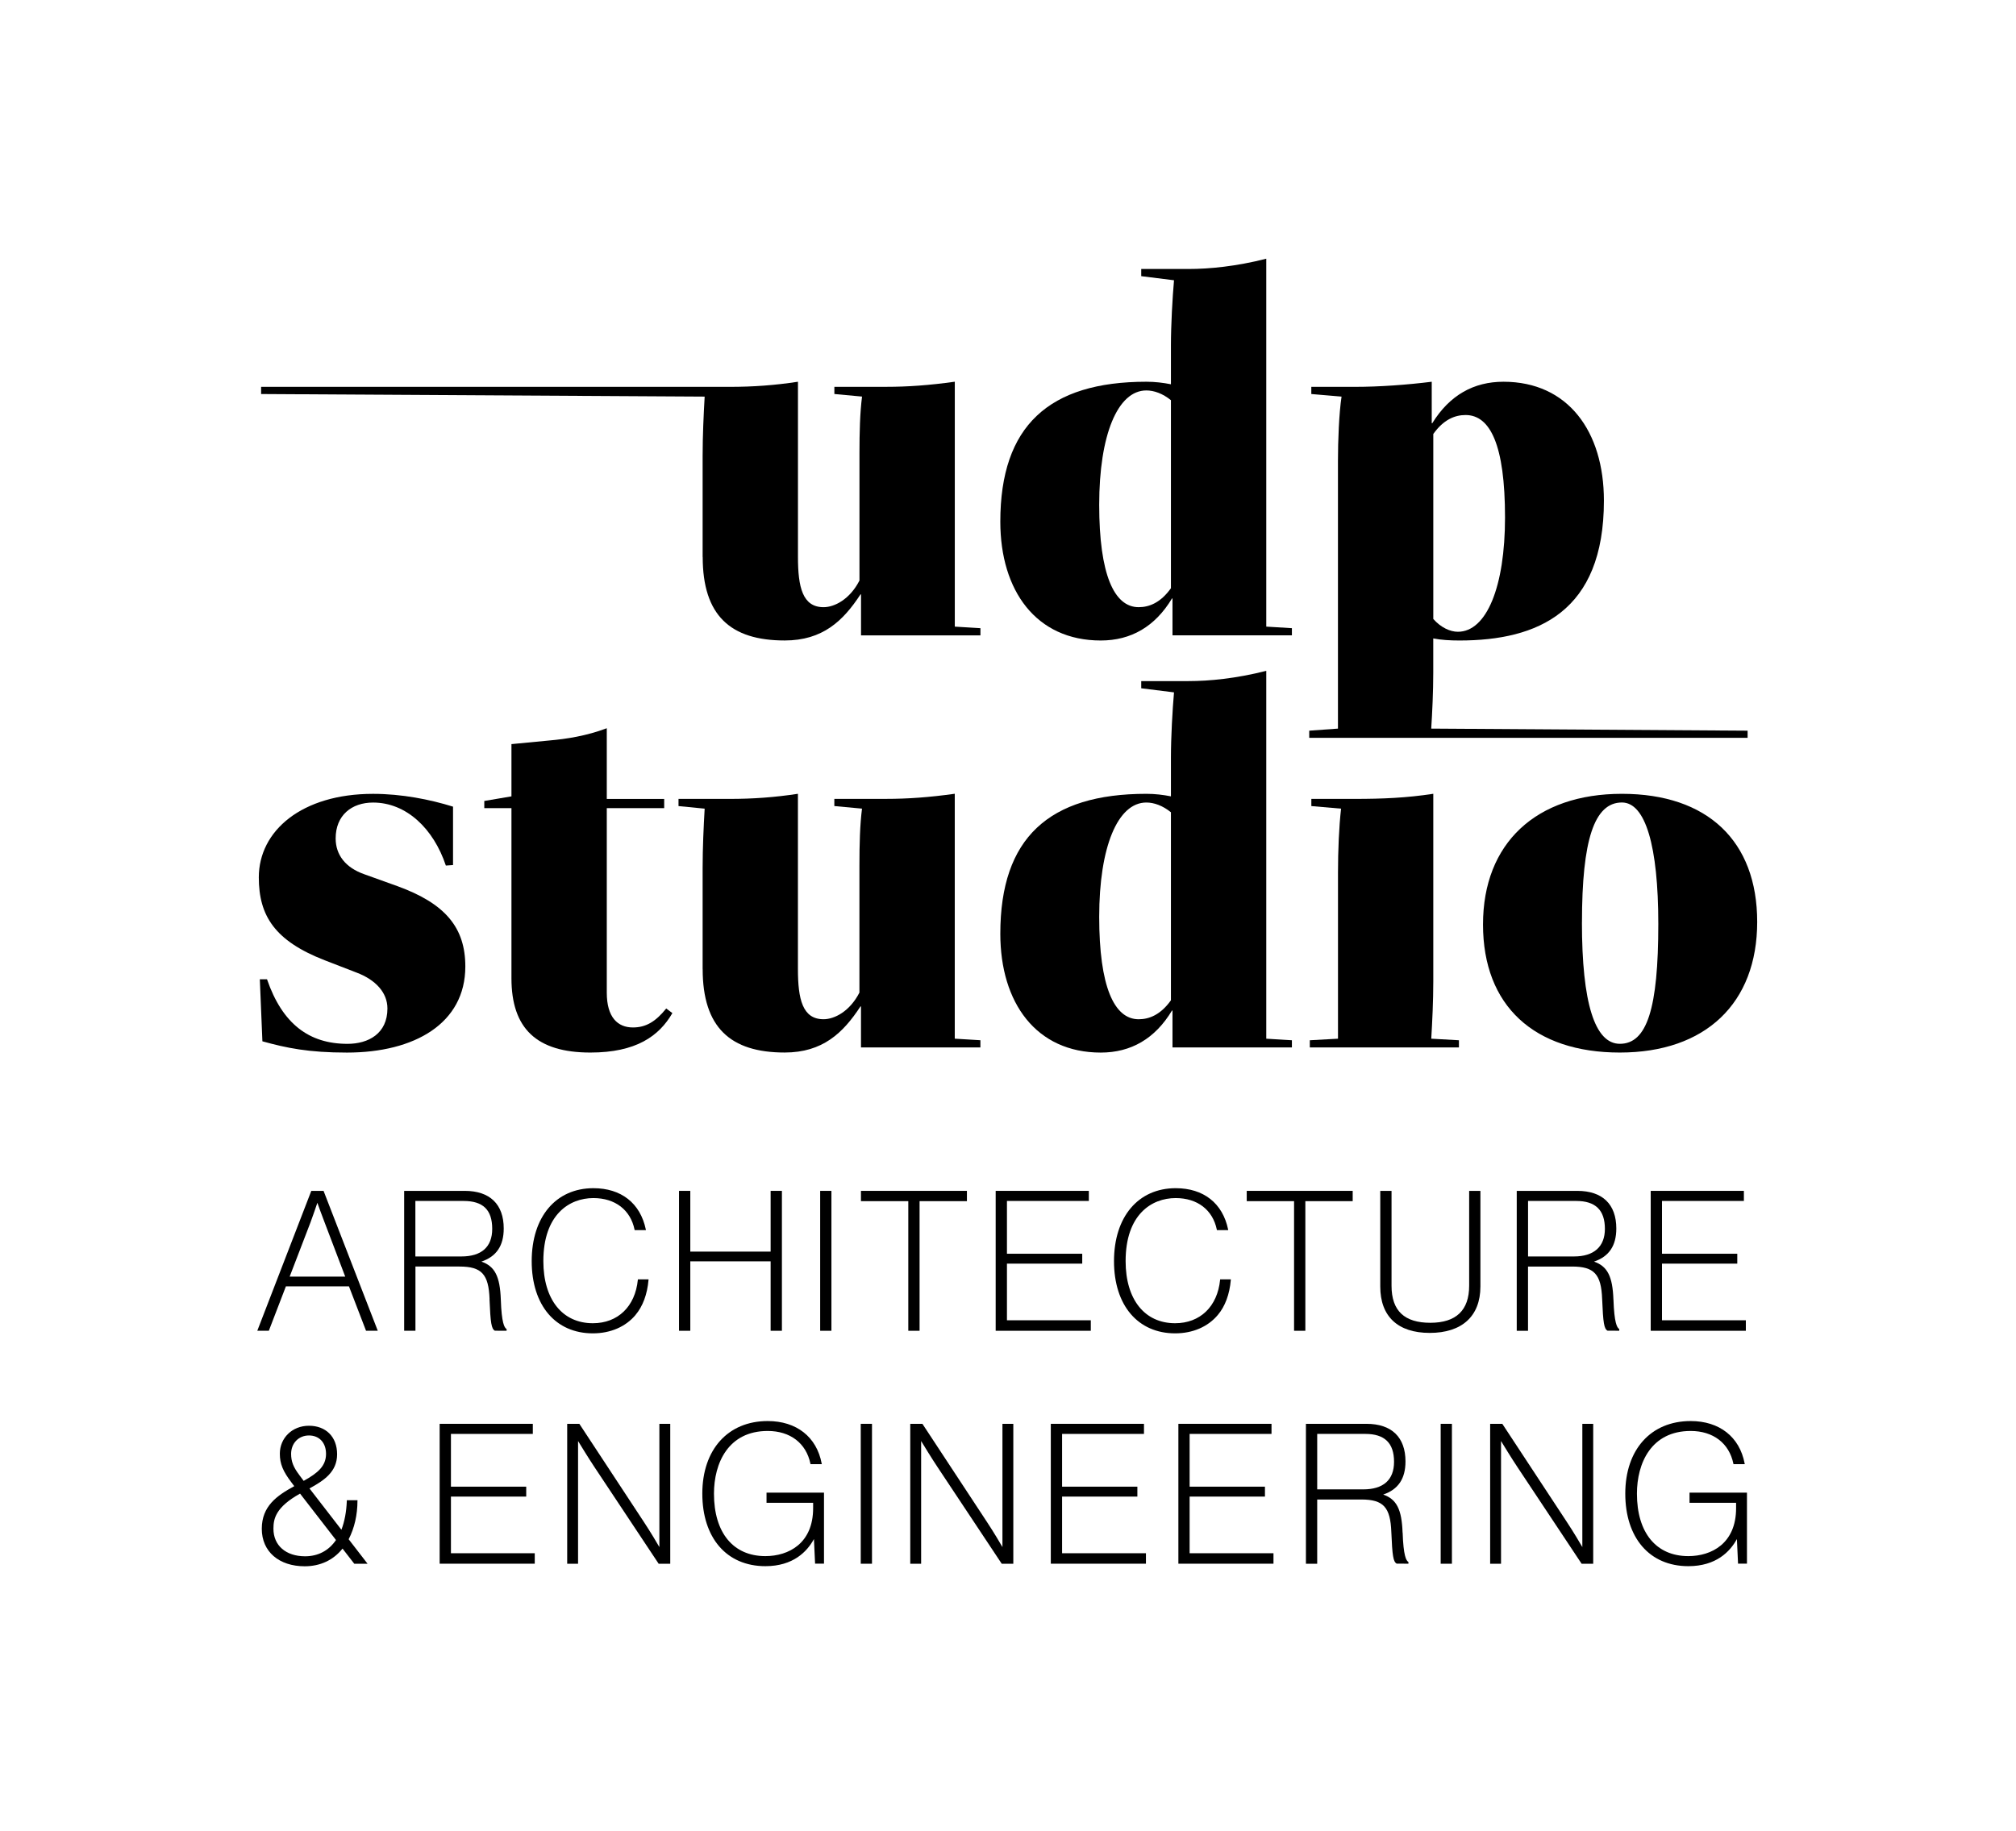 <?xml version="1.0" encoding="UTF-8"?><svg id="Livello_1" xmlns="http://www.w3.org/2000/svg" viewBox="0 0 595.28 540.75"><g><path d="M95.54,351.7h-3.62l-15.86,41.09-.09,.23h3.41l5.04-13.12h18.62l5,13.01,.04,.11h3.47l-15.97-41.21-.04-.11Zm6.39,25.33h-16.4l6.16-16.04c.79-2.1,1.71-4.85,2.02-5.77,.34,.94,1.37,3.84,2.13,5.77l6.1,16.04Z"/><path d="M144.54,383.69c.29,7.09,.57,8.74,1.58,9.31l3.47,.02v-.5l-.07-.05c-.59-.41-1.41-1.75-1.64-8.63-.24-6.88-1.75-9.86-5.73-11.25,4.43-1.49,6.59-4.69,6.59-9.77,0-7.17-4.09-11.12-11.52-11.12h-17.88v41.32h3.33v-18.97h13.01c6.53,0,8.61,2.25,8.88,9.63Zm-8.31-12.62h-13.58v-16.39h14.21c5.78,0,8.48,2.62,8.48,8.25,0,5.32-3.15,8.14-9.11,8.14Z"/><path d="M187.67,388.32c2.14-2.53,3.46-6.1,3.82-10.3l.02-.19h-3.15l-.02,.16c-.8,7.89-5.9,12.8-13.29,12.8-9.01,0-14.61-7.03-14.61-18.34,0-13.73,7.64-18.62,14.78-18.62,6.4,0,10.95,3.48,12.15,9.32l.03,.14h3.33l-.04-.21c-1.62-7.74-7.26-12.17-15.47-12.17-11.07,0-18.22,8.46-18.22,21.55s7.09,21.32,18.05,21.32c5.21,0,9.69-1.94,12.63-5.45Z"/><polygon points="227.55 393.02 230.88 393.02 230.88 351.7 227.55 351.7 227.55 369.64 203.83 369.64 203.83 351.7 200.5 351.7 200.5 393.02 203.83 393.02 203.83 372.51 227.55 372.51 227.55 393.02"/><rect x="242.18" y="351.7" width="3.32" height="41.32"/><polygon points="271.53 393.02 271.53 354.74 285.51 354.74 285.51 351.7 254.22 351.7 254.22 354.74 268.2 354.74 268.2 393.02 271.53 393.02"/><polygon points="322.09 389.92 297.33 389.92 297.33 373.19 319.56 373.19 319.56 370.27 297.33 370.27 297.33 354.68 321.51 354.68 321.51 351.7 294 351.7 294 393.02 322.09 393.02 322.09 389.92"/><path d="M363.42,378.02l.02-.19h-3.15l-.02,.16c-.8,7.89-5.9,12.8-13.29,12.8-9.01,0-14.61-7.03-14.61-18.34,0-13.73,7.64-18.62,14.78-18.62,6.41,0,10.95,3.48,12.15,9.32l.03,.14h3.34l-.04-.21c-1.61-7.74-7.25-12.17-15.47-12.17-11.07,0-18.22,8.46-18.22,21.55s7.09,21.32,18.05,21.32c5.21,0,9.69-1.94,12.62-5.45,2.14-2.53,3.46-6.09,3.82-10.3Z"/><polygon points="399.42 351.7 368.13 351.7 368.13 354.74 382.11 354.74 382.11 393.02 385.44 393.02 385.44 354.74 399.42 354.74 399.42 351.7"/><path d="M433.81,379.72c0,7.26-3.86,10.94-11.46,10.94s-11.46-3.48-11.46-10.94v-28.02h-3.33v28.25c0,8.83,5.19,13.7,14.61,13.7s14.96-4.86,14.96-13.7v-28.25h-3.32v28.02Z"/><path d="M476.41,383.84c-.24-6.88-1.75-9.86-5.73-11.25,4.43-1.49,6.58-4.69,6.58-9.77,0-7.17-4.09-11.12-11.52-11.12h-17.88v41.32h3.33v-18.97h13.01c6.53,0,8.61,2.25,8.88,9.63,.29,7.09,.57,8.74,1.58,9.31l3.47,.02v-.5l-.07-.05c-.59-.41-1.41-1.75-1.64-8.63Zm-2.52-20.91c0,5.25-3.24,8.14-9.11,8.14h-13.58v-16.39h14.21c5.71,0,8.48,2.7,8.48,8.25Z"/><polygon points="515.51 389.92 490.75 389.92 490.75 373.19 512.98 373.19 512.98 370.27 490.75 370.27 490.75 354.68 514.93 354.68 514.93 351.7 487.42 351.7 487.42 393.02 515.51 393.02 515.51 389.92"/><path d="M105.56,443.24v-.17h-3.15v.17c-.12,3.21-.67,6.15-1.6,8.54l-9.43-12.2c4.33-2.35,8.16-4.91,8.16-10.09s-3.34-8.42-8.31-8.42-8.6,3.63-8.6,8.26c0,2.95,.91,5.19,3.47,8.53l.79,1.05c-5.08,2.77-9.59,5.86-9.59,12.6s5.09,11.06,12.66,11.06c4.59,0,8.45-1.8,11.18-5.22l3.42,4.41,.05,.07h3.93l-5.59-7.24c1.7-3.28,2.6-7.2,2.6-11.33Zm-17.17-7.61c-1.77-2.33-2.43-4.02-2.43-6.25,0-3.15,2.22-5.44,5.27-5.44s5.04,2.14,5.04,5.44c0,3.59-2.42,5.65-6.6,7.97l-1.28-1.71Zm10.82,19.19c-2.14,3.14-5.29,4.8-9.13,4.8-5.67,0-9.34-3.2-9.34-8.14,0-2.9,.61-6.33,7.86-10.37l10.61,13.71Z"/><polygon points="133.15 441.99 155.38 441.99 155.38 439.06 133.15 439.06 133.15 423.48 157.33 423.48 157.33 420.5 129.82 420.5 129.82 461.81 157.9 461.81 157.9 458.72 133.15 458.72 133.15 441.99"/><path d="M194.7,456.9c-.62-1.07-2.54-4.34-4.55-7.38l-19.03-28.94-.05-.08h-3.59v41.32h3.21v-36.24c.7,1.15,3.04,4.99,4.95,7.86l18.8,28.31,.05,.08h3.42v-41.32h-3.21v36.4Z"/><path d="M226.35,443.82h13.75v1.6c0,10.43-7.28,14.15-14.1,14.15-9.5,0-15.18-6.9-15.18-18.45,0-8.95,4.17-18.51,15.87-18.51,6.64,0,11.36,3.61,12.61,9.66l.03,.14h3.33l-.04-.21c-1.48-7.84-7.44-12.52-15.93-12.52-11.73,0-19.31,8.41-19.31,21.43s7.13,21.43,18.62,21.43c8.22,0,12.33-4.32,14.34-8.01l.33,7.1v.17h2.64v-20.98h-16.97v2.98Z"/><rect x="254.16" y="420.5" width="3.32" height="41.32"/><path d="M296,456.9c-.62-1.07-2.54-4.34-4.55-7.38l-19.03-28.94-.05-.08h-3.59v41.32h3.21v-36.24c.7,1.15,3.04,4.99,4.95,7.86l18.8,28.31,.05,.08h3.42v-41.32h-3.21v36.4Z"/><polygon points="313.61 441.99 335.84 441.99 335.84 439.06 313.61 439.06 313.61 423.48 337.79 423.48 337.79 420.5 310.28 420.5 310.28 461.81 338.37 461.81 338.37 458.72 313.61 458.72 313.61 441.99"/><polygon points="351.27 441.99 373.51 441.99 373.51 439.06 351.27 439.06 351.27 423.48 375.45 423.48 375.45 420.5 347.95 420.5 347.95 461.81 376.03 461.81 376.03 458.72 351.27 458.72 351.27 441.99"/><path d="M414.15,452.64c-.24-6.88-1.75-9.86-5.72-11.25,4.43-1.49,6.58-4.69,6.58-9.77,0-7.17-4.09-11.12-11.52-11.12h-17.88v41.32h3.33v-18.97h13.01c6.53,0,8.61,2.25,8.88,9.63,.29,7.09,.57,8.74,1.58,9.31l3.47,.02v-.49l-.07-.05c-.59-.41-1.41-1.75-1.64-8.63Zm-2.52-20.91c0,5.32-3.15,8.13-9.11,8.13h-13.58v-16.38h14.21c5.71,0,8.48,2.7,8.48,8.25Z"/><rect x="425.4" y="420.5" width="3.32" height="41.32"/><path d="M467.23,456.9c-.62-1.07-2.54-4.34-4.55-7.38l-19.03-28.94-.05-.08h-3.59v41.32h3.21v-36.24c.7,1.15,3.04,4.99,4.95,7.86l18.8,28.31,.05,.08h3.42v-41.32h-3.21v36.4Z"/><path d="M498.88,440.84v2.98h13.75v1.6c0,10.43-7.28,14.15-14.1,14.15-9.5,0-15.18-6.9-15.18-18.45,0-8.95,4.17-18.51,15.87-18.51,6.64,0,11.36,3.61,12.61,9.66l.03,.14h3.33l-.04-.21c-1.48-7.84-7.44-12.52-15.93-12.52-11.73,0-19.31,8.41-19.31,21.43s7.13,21.43,18.62,21.43c8.22,0,12.33-4.32,14.34-8.01l.33,7.1v.17h2.64v-20.98h-16.97Z"/></g><g><path d="M77.48,307.52l-.76-18.31h2.12c4.54,13.17,12.41,19.07,23.76,19.07,6.2,0,11.8-3.03,11.8-10.44,0-4.69-3.48-8.47-9.08-10.59l-9.38-3.63c-14.83-5.75-19.52-13.17-19.52-24.51,0-13.77,12.71-24.66,33.74-24.66,8.48,0,16.8,1.66,23.61,3.78v17.25l-2.12,.15c-3.63-10.89-11.65-18.61-21.49-18.61-6.35,0-11.05,3.78-11.05,10.59,0,4.84,2.88,8.63,8.48,10.59l9.68,3.48c14.22,5.14,20.13,12.26,20.13,23.76,0,16.8-14.98,25.42-34.96,25.42-11.35,0-17.86-1.36-24.97-3.33Z"/><path d="M207.47,164.49v-29.81c0-6.05,.3-12.26,.6-17.55l-130.97-.76v-2.12H215.49c6.81,0,13.17-.45,20.13-1.51v51.75c0,8.93,1.36,14.83,7.57,14.83,3.18,0,7.72-2.27,10.59-7.87v-37.53c0-6.35,.15-11.95,.76-16.8l-8.17-.76v-2.12h15.28c6.36,0,12.71-.45,20.28-1.51v72.33l7.57,.46v2.12h-35.26v-12.11h-.15c-5.14,7.87-11.2,13.62-22.39,13.62-16.04,0-24.21-7.42-24.21-24.67Z"/><path d="M345.75,113.49v-11.5c0-5.9,.45-14.08,.91-19.22l-9.68-1.21v-2.12h13.92c6.2,0,14.07-.76,23-3.03v108.65l7.57,.46v2.12h-35.26v-10.89h-.15c-5,8.32-12.11,12.41-21.03,12.41-19.07,0-29.66-14.68-29.66-35.11,0-28.3,14.38-41.31,43.13-41.31,2.57,0,4.99,.3,7.26,.75Zm-9.54,65.83c3.18,0,6.51-1.36,9.54-5.6v-55.53c-2.42-1.97-5-2.88-7.26-2.88-8.48,0-13.92,13.17-13.92,33.75s4.39,30.26,11.65,30.26Z"/><path d="M386.6,215.79l8.47-.61v-79.14c0-5.9,.31-13.92,1.06-18.91l-8.93-.76v-2.12h12.86c7.26,0,15.43-.6,22.7-1.51v12.26h.15c5.14-8.32,12.26-12.26,21.03-12.26,19.07,0,29.66,14.68,29.66,35.11,0,32.84-19.52,41.31-42.67,41.31-2.72,0-5.3-.15-7.72-.61v10.14c0,5.6-.3,11.8-.6,16.49l93.42,.61v2.12h-129.44v-2.12Zm36.62-87.62v54.63c2.27,2.57,5,3.78,7.26,3.78,8.48,0,13.92-13.31,13.92-33.74,0-21.49-4.39-30.27-11.65-30.27-3.18,0-6.51,1.36-9.53,5.6Z"/><path d="M151.02,288.91v-50.24h-8.02v-2.12l8.02-1.36v-15.43l11.05-1.06c5.3-.46,11.05-1.36,17.1-3.63v20.88h16.95v2.72h-16.95v54.48c0,7.26,3.18,10.29,7.72,10.29,3.78,0,6.66-1.66,9.83-5.6l1.82,1.36c-3.94,6.81-10.74,11.65-24.21,11.65-15.89,0-23.31-7.11-23.31-21.94Z"/><path d="M207.47,286.18v-29.81c0-6.05,.3-12.26,.6-17.55l-7.72-.76v-2.12h15.13c6.81,0,13.17-.45,20.13-1.51v51.75c0,8.93,1.36,14.83,7.57,14.83,3.18,0,7.72-2.27,10.59-7.87v-37.53c0-6.35,.15-11.95,.76-16.8l-8.17-.76v-2.12h15.28c6.36,0,12.71-.45,20.28-1.51v72.33l7.57,.46v2.12h-35.26v-12.11h-.15c-5.14,7.87-11.2,13.62-22.39,13.62-16.04,0-24.21-7.42-24.21-24.67Z"/><path d="M345.75,235.19v-11.49c0-5.9,.45-14.08,.91-19.22l-9.68-1.21v-2.12h13.92c6.2,0,14.07-.76,23-3.03v108.64l7.57,.46v2.12h-35.26v-10.89h-.15c-5,8.32-12.11,12.41-21.03,12.41-19.07,0-29.66-14.68-29.66-35.11,0-28.3,14.38-41.31,43.13-41.31,2.57,0,4.99,.3,7.26,.75Zm-9.54,65.83c3.18,0,6.51-1.36,9.54-5.6v-55.53c-2.42-1.97-5-2.88-7.26-2.88-8.48,0-13.92,13.17-13.92,33.75s4.39,30.26,11.65,30.26Z"/><path d="M386.76,307.22l8.32-.46v-49.03c0-6.51,.3-13.62,.91-18.91l-8.78-.76v-2.12h12.86c8.17,0,15.28-.3,23.15-1.51v55.38c0,5.75-.3,11.96-.6,16.95l8.17,.46v2.12h-44.03v-2.12Z"/><path d="M518.86,272.26c0,24.06-15.28,38.59-40.56,38.59s-40.4-13.77-40.4-37.83,15.74-38.58,41.01-38.58,39.95,13.92,39.95,37.83Zm-51.75,.15c0,23.76,3.78,35.86,11.2,35.86,8.02,0,11.35-10.44,11.35-35.41,0-23-3.79-35.86-10.74-35.86-8.17,0-11.8,11.05-11.8,35.41Z"/></g></svg>